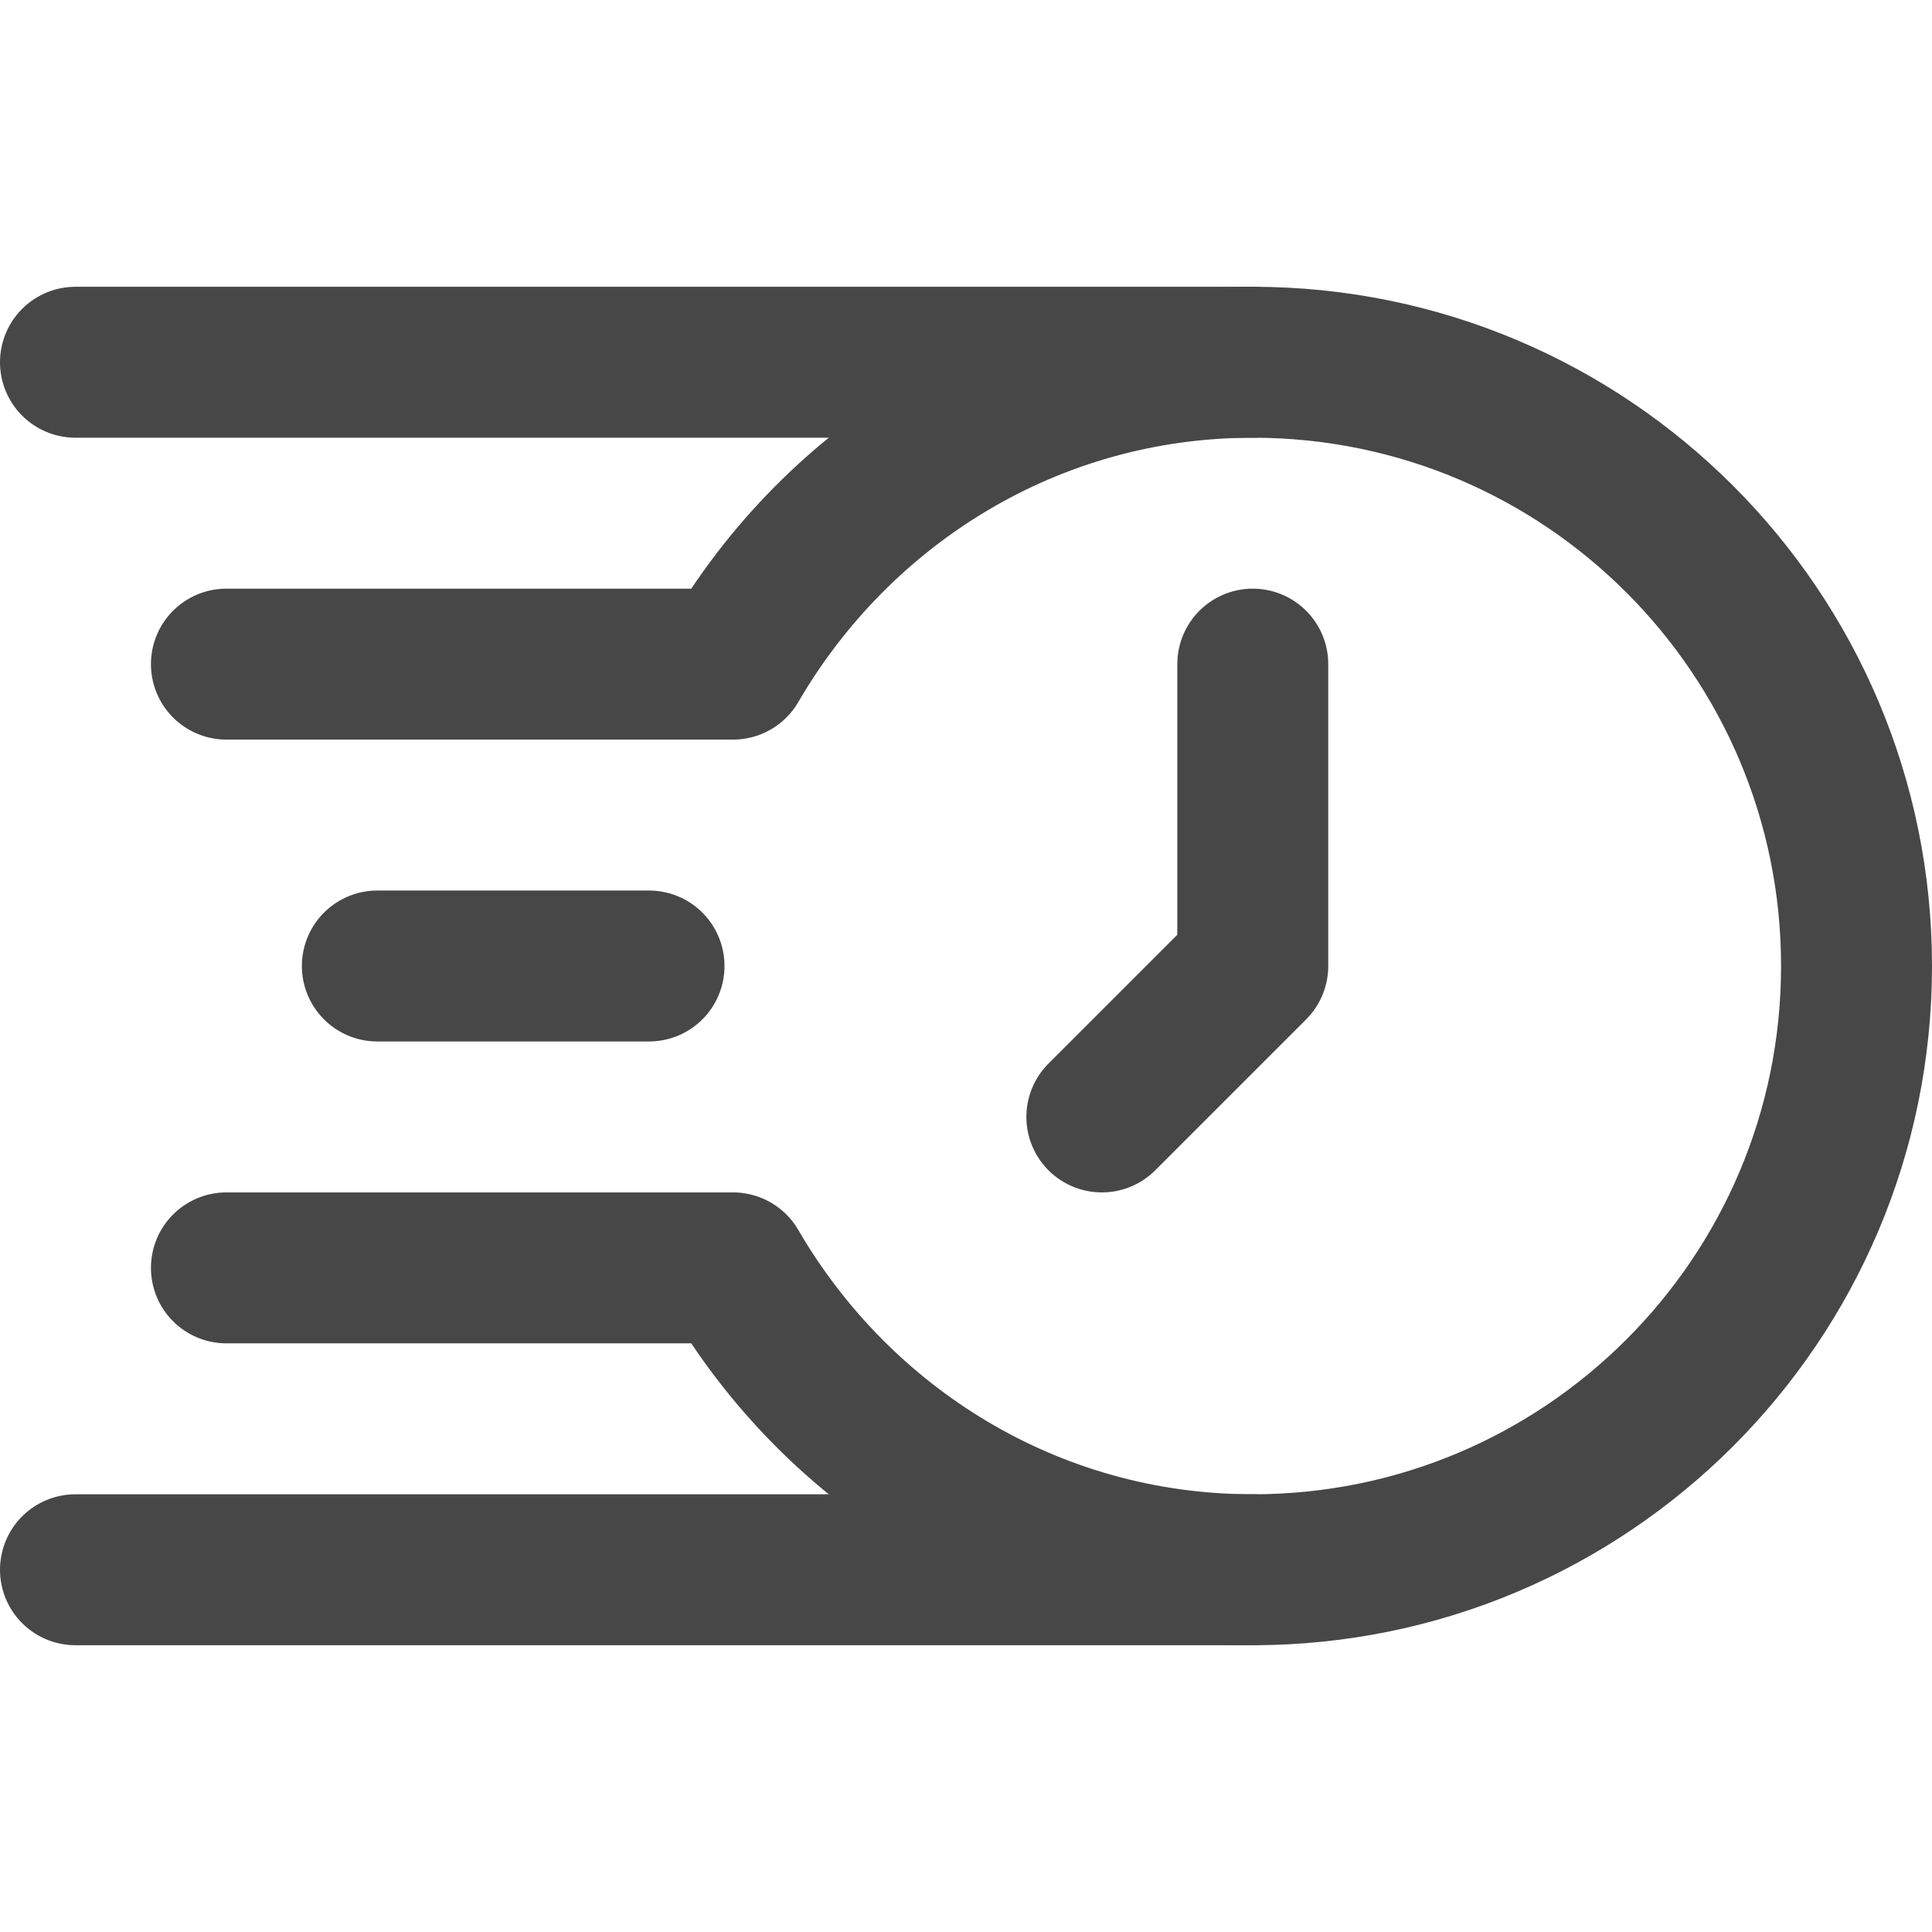 <svg xmlns="http://www.w3.org/2000/svg" xmlns:xlink="http://www.w3.org/1999/xlink" xmlns:svgjs="http://svgjs.dev/svgjs" id="Capa_1" x="0px" y="0px" viewBox="0 0 512 512" style="enable-background:new 0 0 512 512;" xml:space="preserve" width="300" height="300"><g width="100%" height="100%" transform="matrix(1,0,0,1,0,0)"><g id="Time">			<line style="stroke-linecap: round; stroke-linejoin: round; stroke-miterlimit: 10;" x1="20" y1="96" x2="332" y2="96" fill="none" fill-opacity="1" stroke="#474747" stroke-opacity="1" data-original-stroke-color="#000000ff" stroke-width="40" data-original-stroke-width="40"></line>			<line style="stroke-linecap: round; stroke-linejoin: round; stroke-miterlimit: 10;" x1="100" y1="256" x2="172" y2="256" fill="none" fill-opacity="1" stroke="#474747" stroke-opacity="1" data-original-stroke-color="#000000ff" stroke-width="40" data-original-stroke-width="40"></line>	<path style="stroke-linecap: round; stroke-linejoin: round; stroke-miterlimit: 10;" d="&#10;&#9;&#9;M60,336h134.266C221.96,383.623,272.94,416,332,416c88.367,0,160-71.636,160-160c0-88.367-71.633-160-160-160&#10;&#9;&#9;c-59.06,0-110.038,32.379-137.734,80H60" fill="none" fill-opacity="1" stroke="#474747" stroke-opacity="1" data-original-stroke-color="#000000ff" stroke-width="40" data-original-stroke-width="40"></path>			<line style="stroke-linecap: round; stroke-linejoin: round; stroke-miterlimit: 10;" x1="20" y1="416" x2="332" y2="416" fill="none" fill-opacity="1" stroke="#474747" stroke-opacity="1" data-original-stroke-color="#000000ff" stroke-width="40" data-original-stroke-width="40"></line>			<polyline style="stroke-linecap: round; stroke-linejoin: round; stroke-miterlimit: 10;" points="&#10;&#9;&#9;332,176 332,256 292,296 &#9;" fill="none" fill-opacity="1" stroke="#474747" stroke-opacity="1" data-original-stroke-color="#000000ff" stroke-width="40" data-original-stroke-width="40"></polyline></g></g></svg>